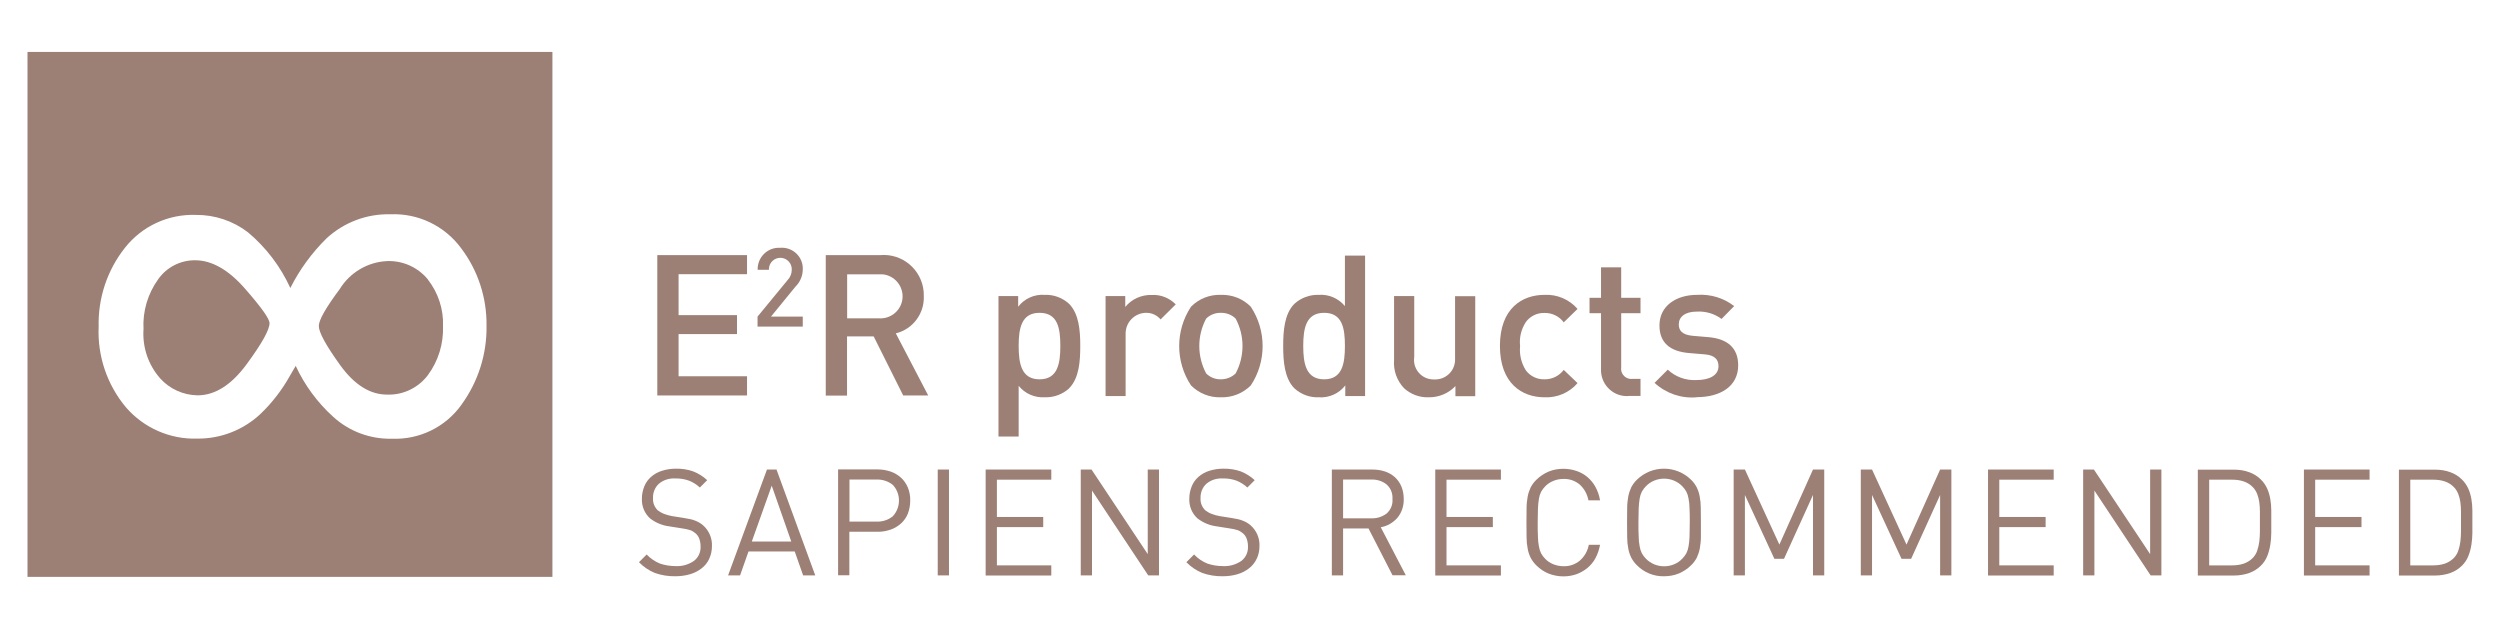 <svg xmlns="http://www.w3.org/2000/svg" id="Livello_2" viewBox="0 0 204.51 51.44"><defs><style>.cls-1{fill:none;}.cls-1,.cls-2{stroke-width:0px;}.cls-2{fill:#9c7f75;}</style></defs><g id="Livello_1-2"><rect class="cls-1" width="204.51" height="51.44"></rect><g id="Group_1298"><path class="cls-2" d="M15.94,21.29c-1.19,0-2.3.57-2.99,1.54-.86,1.19-1.29,2.63-1.21,4.1-.1,1.47.39,2.92,1.36,4.02h0c.78.87,1.89,1.37,3.06,1.39,1.43,0,2.77-.85,4.02-2.55,1.25-1.7,1.87-2.82,1.87-3.35,0-.36-.67-1.3-2.02-2.84-1.35-1.54-2.71-2.31-4.08-2.31Z"></path><path class="cls-2" d="M35.02,22.88c-.82-1.01-2.07-1.58-3.38-1.52-1.58.08-3.02.94-3.85,2.29-1.14,1.53-1.71,2.53-1.71,3.02,0,.51.58,1.58,1.74,3.19,1.16,1.61,2.44,2.42,3.84,2.42,1.31.05,2.55-.55,3.34-1.59.86-1.16,1.29-2.58,1.24-4.02.05-1.37-.39-2.71-1.23-3.79h0Z"></path><path class="cls-2" d="M2.25,4.25v42.94h42.94V4.25H2.25ZM37.75,33.11c-1.31,1.83-3.44,2.87-5.69,2.78-1.78.04-3.5-.6-4.81-1.8-1.29-1.17-2.33-2.58-3.06-4.16l-.49.84c-.64,1.14-1.44,2.18-2.38,3.08-1.4,1.32-3.26,2.05-5.19,2.03-2.22.07-4.36-.87-5.82-2.55-1.55-1.85-2.35-4.21-2.24-6.61-.06-2.33.7-4.62,2.15-6.45,1.4-1.78,3.56-2.77,5.82-2.69,1.53-.01,3.03.49,4.24,1.42,1.48,1.24,2.67,2.8,3.47,4.56.76-1.51,1.76-2.88,2.97-4.07,1.42-1.3,3.28-2.01,5.21-1.96,2.27-.1,4.44.94,5.79,2.77,1.38,1.82,2.11,4.06,2.08,6.34.04,2.31-.68,4.58-2.04,6.45Z"></path><g id="Group_1286"><path id="Path_6014" class="cls-2" d="M58.02,45.71c-.14.3-.35.57-.61.77-.28.22-.6.39-.95.49-.4.12-.81.17-1.22.17-.57.01-1.13-.08-1.67-.27-.49-.2-.93-.5-1.3-.88l.63-.63c.3.32.67.57,1.08.74.41.14.84.21,1.28.21.53.03,1.06-.12,1.5-.42.37-.28.57-.72.55-1.18,0-.21-.03-.42-.1-.62-.06-.18-.17-.34-.31-.46-.13-.11-.27-.2-.43-.26-.23-.07-.46-.12-.7-.15l-1.01-.16c-.58-.07-1.13-.3-1.59-.66-.45-.41-.69-1.01-.66-1.62,0-.34.07-.68.2-1,.12-.3.31-.56.55-.77.25-.22.55-.39.87-.49.37-.12.76-.18,1.15-.18.48-.01.97.06,1.42.22.43.17.82.41,1.15.72l-.6.6c-.25-.23-.54-.42-.86-.55-.37-.14-.76-.2-1.15-.19-.49-.03-.97.12-1.35.44-.32.3-.49.73-.47,1.17-.03.37.12.74.39,1,.16.12.33.22.52.29.21.08.43.14.65.18l.95.15c.2.03.38.07.54.1.14.03.28.07.42.13.12.05.23.1.33.16.1.06.2.13.29.21.49.43.76,1.06.73,1.71,0,.35-.07.7-.22,1.02Z"></path><path id="Path_6015" class="cls-2" d="M65.7,47.07l-.69-1.96h-3.78l-.69,1.96h-.98l3.18-8.66h.78l3.17,8.66h-.99ZM63.13,39.73l-1.63,4.57h3.23l-1.6-4.57Z"></path><path id="Path_6016" class="cls-2" d="M74.27,42.01c-.12.3-.31.58-.55.8-.25.22-.53.4-.85.51-.35.12-.72.19-1.09.18h-2.3v3.56h-.92v-8.66h3.22c.37,0,.74.06,1.09.18.31.11.6.28.85.51.24.22.42.5.55.8.13.33.2.69.19,1.05,0,.36-.06.73-.19,1.06ZM73.03,39.66c-.38-.3-.85-.45-1.33-.43h-2.21v3.44h2.21c.48.02.95-.13,1.33-.43.68-.73.68-1.86,0-2.58h0Z"></path><path id="Path_6017" class="cls-2" d="M76.71,47.07v-8.66h.92v8.66h-.92Z"></path><path id="Path_6018" class="cls-2" d="M80.63,47.07v-8.66h5.37v.83h-4.45v3.05h3.79v.83h-3.79v3.13h4.45v.83h-5.37Z"></path><path id="Path_6019" class="cls-2" d="M93.93,47.07l-4.6-6.94v6.94h-.92v-8.66h.88l4.6,6.92v-6.92h.92v8.66h-.88Z"></path><path id="Path_6020" class="cls-2" d="M102.8,45.71c-.14.3-.35.57-.61.77-.28.22-.6.39-.95.49-.4.12-.81.17-1.22.17-.57.01-1.13-.08-1.67-.27-.49-.2-.93-.5-1.3-.88l.63-.63c.3.32.67.57,1.08.74.41.14.84.21,1.28.21.53.03,1.06-.12,1.5-.42.37-.28.57-.72.55-1.18,0-.21-.03-.42-.1-.62-.06-.18-.17-.34-.31-.46-.13-.11-.27-.2-.43-.26-.23-.07-.46-.12-.7-.15l-1.01-.16c-.58-.07-1.13-.3-1.59-.66-.45-.41-.69-1.01-.66-1.62,0-.34.07-.68.2-1,.12-.3.31-.56.55-.77.25-.22.55-.39.87-.49.37-.12.76-.18,1.16-.18.48-.01.96.06,1.42.22.43.17.82.41,1.15.72l-.6.6c-.25-.23-.55-.42-.86-.55-.37-.14-.76-.2-1.15-.19-.49-.03-.97.12-1.35.44-.32.3-.49.73-.47,1.17-.03.37.12.74.39,1,.16.12.33.22.52.29.21.08.43.14.65.18l.95.15c.2.03.38.07.54.1.14.03.28.07.42.13.12.05.23.1.33.16.1.06.2.13.29.21.49.43.76,1.06.73,1.71,0,.35-.07.7-.22,1.02Z"></path><path id="Path_6021" class="cls-2" d="M113.92,47.07l-1.97-3.84h-2.08v3.84h-.92v-8.66h3.32c.35,0,.7.05,1.03.16.3.1.58.26.81.47.23.21.41.47.53.76.13.32.19.66.19,1.01.02.56-.16,1.12-.52,1.55-.35.4-.83.68-1.36.77l2.05,3.93h-1.08ZM113.43,39.63c-.35-.28-.8-.42-1.25-.4h-2.31v3.17h2.31c.45.02.89-.12,1.25-.39.34-.3.52-.74.48-1.19.03-.45-.14-.89-.48-1.19h0Z"></path><path id="Path_6022" class="cls-2" d="M117.41,47.07v-8.66h5.37v.83h-4.45v3.05h3.79v.83h-3.79v3.13h4.45v.83h-5.37Z"></path><path id="Path_6023" class="cls-2" d="M130.52,45.65c-.16.31-.39.58-.66.81-.27.22-.57.39-.89.51-.35.12-.71.18-1.08.18-.41,0-.83-.08-1.21-.23-.37-.15-.71-.38-1-.67-.19-.18-.35-.4-.47-.63-.11-.23-.2-.48-.24-.74-.06-.3-.09-.61-.09-.92,0-.34-.01-.75-.01-1.21s0-.87.01-1.21c0-.31.04-.62.09-.92.05-.26.13-.5.24-.74.12-.23.28-.45.47-.63.29-.29.63-.51,1-.67.38-.16.8-.23,1.21-.23.37,0,.73.06,1.08.18.33.11.63.28.89.5.27.23.49.5.66.81.18.34.31.71.37,1.09h-.95c-.09-.49-.33-.94-.7-1.28-.37-.32-.86-.49-1.35-.47-.28,0-.56.05-.82.16-.25.1-.48.25-.67.45-.13.13-.24.28-.33.44-.09.18-.15.37-.18.57-.04.26-.07.53-.08.8-.01.31-.02.69-.02,1.15s0,.84.02,1.15c0,.27.03.54.08.8.03.2.09.39.18.57.09.16.2.31.33.44.19.2.42.35.67.45.26.1.54.16.82.16.5.02.98-.15,1.36-.47.37-.33.63-.78.72-1.28h.92c-.07.38-.19.75-.38,1.1Z"></path><path id="Path_6024" class="cls-2" d="M139.14,43.95c0,.31-.04.62-.09.92-.05.26-.13.5-.24.74-.12.23-.28.45-.47.63-.29.29-.63.51-1,.67-.39.16-.8.23-1.22.23-.83.02-1.63-.31-2.21-.9-.19-.18-.35-.4-.47-.63-.11-.23-.2-.48-.24-.74-.06-.3-.09-.61-.09-.92,0-.34-.01-.75-.01-1.21,0-.46,0-.87.01-1.21,0-.31.04-.62.09-.92.05-.26.13-.5.24-.74.12-.23.28-.45.47-.63,1.23-1.2,3.19-1.2,4.42,0,.19.18.35.4.47.63.11.23.2.48.24.74.06.3.09.61.09.92,0,.34.01.75.01,1.21s0,.87,0,1.21ZM138.21,41.59c0-.27-.03-.54-.08-.8-.03-.2-.09-.39-.18-.57-.09-.16-.2-.31-.33-.44-.19-.2-.42-.35-.67-.46-.53-.22-1.12-.22-1.64,0-.25.1-.48.26-.67.46-.13.13-.24.28-.33.44-.09.18-.15.37-.18.57-.04.26-.07.53-.08.8-.01.31-.02.69-.02,1.15s0,.84.02,1.15c0,.27.03.54.08.8.03.2.09.39.18.57.09.16.2.31.33.44.19.2.42.35.67.46.53.22,1.12.22,1.64,0,.25-.1.48-.26.67-.46.13-.13.24-.28.33-.44.09-.18.15-.37.18-.57.05-.26.07-.53.08-.8.01-.31.02-.7.02-1.15s0-.84-.02-1.15h0Z"></path><path id="Path_6025" class="cls-2" d="M148.31,47.07v-6.58l-2.37,5.22h-.79l-2.41-5.22v6.58h-.92v-8.66h.92l2.82,6.14,2.75-6.14h.92v8.66h-.93Z"></path><path id="Path_6026" class="cls-2" d="M158.71,47.07v-6.58l-2.37,5.22h-.79l-2.41-5.22v6.58h-.92v-8.66h.92l2.82,6.14,2.75-6.14h.92v8.66h-.93Z"></path><path id="Path_6027" class="cls-2" d="M162.63,47.07v-8.66h5.37v.83h-4.45v3.05h3.79v.83h-3.79v3.13h4.45v.83h-5.37Z"></path><path id="Path_6028" class="cls-2" d="M175.93,47.07l-4.6-6.94v6.94h-.92v-8.66h.88l4.6,6.92v-6.92h.92v8.66h-.88Z"></path><path id="Path_6029" class="cls-2" d="M185.8,43.59c0,.33-.03.65-.08.98-.05.31-.13.62-.25.92-.12.29-.29.56-.52.78-.27.27-.59.47-.95.6-.4.14-.82.21-1.24.21h-2.97v-8.66h2.97c.42,0,.84.06,1.24.21.36.13.68.33.95.6.22.21.39.47.52.75.12.27.2.56.25.85.05.3.08.61.08.91,0,.31,0,.62,0,.92s0,.61,0,.94ZM184.87,41.84c0-.25-.02-.5-.05-.75-.03-.23-.09-.46-.17-.67-.08-.2-.19-.39-.34-.55-.21-.22-.47-.39-.77-.49-.3-.1-.62-.14-.94-.14h-1.88v7.01h1.88c.32,0,.63-.04.94-.14.29-.1.56-.27.77-.49.15-.17.27-.36.34-.58.08-.24.14-.49.17-.74.03-.27.05-.55.05-.82,0-.28,0-.56,0-.83,0-.27,0-.54,0-.8h0Z"></path><path id="Path_6030" class="cls-2" d="M188.47,47.07v-8.66h5.37v.83h-4.45v3.05h3.79v.83h-3.79v3.13h4.45v.83h-5.37Z"></path><path id="Path_6031" class="cls-2" d="M202.25,43.59c0,.33-.03.65-.08.98-.05.31-.13.62-.25.92-.12.29-.29.56-.52.78-.27.27-.59.47-.95.6-.4.14-.82.21-1.24.21h-2.97v-8.66h2.97c.42,0,.84.06,1.24.21.36.13.68.33.95.6.22.21.39.47.52.75.12.27.2.56.25.85.05.3.08.61.08.91,0,.31,0,.62,0,.92s0,.61,0,.94ZM201.32,41.84c0-.25-.02-.5-.05-.75-.03-.23-.09-.46-.17-.67-.08-.2-.19-.39-.34-.55-.21-.22-.47-.39-.77-.49-.3-.1-.62-.14-.94-.14h-1.88v7.01h1.88c.32,0,.63-.04.94-.14.29-.1.56-.27.77-.49.15-.17.27-.36.34-.58.08-.24.14-.49.17-.74.03-.27.05-.55.05-.82,0-.28,0-.56,0-.83,0-.27,0-.54,0-.8Z"></path></g><g id="Group_1287"><path id="Path_6032" class="cls-2" d="M87.46,31.77c-.54.49-1.25.75-1.98.73-.83.05-1.63-.29-2.15-.94v4.15h-1.65v-11.49h1.61v.87c.51-.66,1.32-1.03,2.16-.97.74-.03,1.45.23,2,.73.82.82.92,2.21.92,3.45s-.09,2.65-.92,3.47ZM85.04,25.59c-1.48,0-1.71,1.26-1.71,2.71s.23,2.73,1.71,2.73,1.7-1.28,1.7-2.73-.21-2.71-1.7-2.71Z"></path><path id="Path_6033" class="cls-2" d="M94.95,26.14c-.3-.36-.75-.57-1.23-.55-.93.03-1.66.8-1.64,1.73,0,.04,0,.07,0,.11v4.97h-1.64v-8.18h1.61v.89c.53-.65,1.34-1.01,2.18-.98.73-.04,1.44.25,1.95.77l-1.25,1.24Z"></path><path id="Path_6034" class="cls-2" d="M102.32,31.53c-.65.65-1.54,1-2.45.97-.91.03-1.79-.32-2.44-.97-1.29-1.95-1.29-4.49,0-6.44.64-.65,1.52-1,2.44-.97.92-.03,1.81.32,2.45.97,1.29,1.95,1.29,4.49,0,6.44ZM101.08,26.06c-.32-.31-.76-.48-1.21-.47-.45-.01-.88.16-1.2.47-.75,1.4-.75,3.09,0,4.49.32.32.75.49,1.2.48.45,0,.89-.17,1.21-.48.75-1.4.75-3.09,0-4.49Z"></path><path id="Path_6035" class="cls-2" d="M110.05,32.4v-.87c-.51.66-1.33,1.03-2.16.97-.74.03-1.45-.23-2-.73-.82-.82-.92-2.23-.92-3.47s.1-2.63.92-3.45c.54-.49,1.25-.75,1.98-.73.82-.06,1.62.28,2.15.92v-4.13h1.65v11.49h-1.62ZM108.32,25.59c-1.48,0-1.71,1.26-1.71,2.71s.23,2.73,1.71,2.73,1.7-1.28,1.7-2.73-.21-2.71-1.7-2.71h0Z"></path><path id="Path_6036" class="cls-2" d="M119.06,32.4v-.82c-.56.6-1.36.93-2.18.92-.74.03-1.47-.24-2.02-.74-.59-.62-.89-1.46-.82-2.31v-5.23h1.65v4.99c-.13.87.47,1.68,1.33,1.81.1.02.21.02.31.02.9.04,1.66-.65,1.7-1.55,0-.09,0-.18,0-.27v-4.99h1.65v8.18h-1.62Z"></path><path id="Path_6037" class="cls-2" d="M126.35,32.5c-1.84,0-3.65-1.13-3.65-4.2s1.81-4.18,3.65-4.18c1.03-.05,2.02.37,2.7,1.15l-1.13,1.1c-.37-.5-.95-.78-1.57-.77-.59-.02-1.16.25-1.52.73-.39.59-.56,1.29-.48,1.98-.07.7.1,1.41.48,2,.36.47.92.74,1.52.72.62.01,1.2-.28,1.57-.77l1.13,1.08c-.67.78-1.67,1.21-2.7,1.16Z"></path><path id="Path_6038" class="cls-2" d="M133.22,32.4c-1.18.07-2.18-.83-2.25-2.01,0-.09,0-.18,0-.27v-4.5h-.94v-1.26h.94v-2.49h1.65v2.49h1.58v1.26h-1.58v4.42c-.07.45.24.88.7.95.07.01.13.01.2,0h.68v1.4h-.98Z"></path><path id="Path_6039" class="cls-2" d="M138.79,32.5c-1.26.11-2.51-.32-3.44-1.18l1.08-1.08c.64.6,1.49.9,2.36.85,1,0,1.79-.36,1.79-1.13,0-.55-.31-.9-1.1-.97l-1.31-.11c-1.53-.13-2.42-.82-2.42-2.26,0-1.6,1.37-2.5,3.08-2.5,1.09-.07,2.17.25,3.03.92l-1.03,1.05c-.58-.43-1.3-.64-2.02-.6-.98,0-1.48.44-1.48,1.05,0,.48.26.85,1.13.93l1.29.11c1.53.13,2.44.85,2.44,2.31,0,1.71-1.45,2.6-3.4,2.6Z"></path></g><g id="Group_1288"><path id="Path_6040" class="cls-2" d="M53.77,32.36v-11.49h7.34v1.56h-5.6v3.35h4.78v1.55h-4.78v3.45h5.6v1.57h-7.34Z"></path></g><g id="Group_1289"><path id="Path_6041" class="cls-2" d="M73.89,32.36l-2.42-4.84h-2.18v4.84h-1.74v-11.49h4.45c1.81-.16,3.4,1.18,3.56,2.99.01.12.01.24.01.36.06,1.43-.9,2.71-2.29,3.05l2.65,5.08h-2.04ZM71.88,22.44h-2.58v3.6h2.58c.99.08,1.87-.66,1.95-1.65.08-.99-.66-1.87-1.65-1.95-.1,0-.2,0-.29,0Z"></path></g><g id="Group_1290"><path id="Path_6042" class="cls-2" d="M61.97,26.72v-.82l2.46-2.99c.22-.23.34-.53.34-.85.02-.52-.39-.95-.9-.97-.52-.02-.95.39-.97.9,0,.03,0,.06,0,.08h-.92c-.03-.96.72-1.77,1.68-1.8.06,0,.12,0,.17,0,.94-.07,1.77.63,1.84,1.58,0,.07,0,.15,0,.22-.01.52-.23,1.02-.6,1.38l-2,2.45h2.6v.82h-3.71Z"></path></g></g></g></svg>